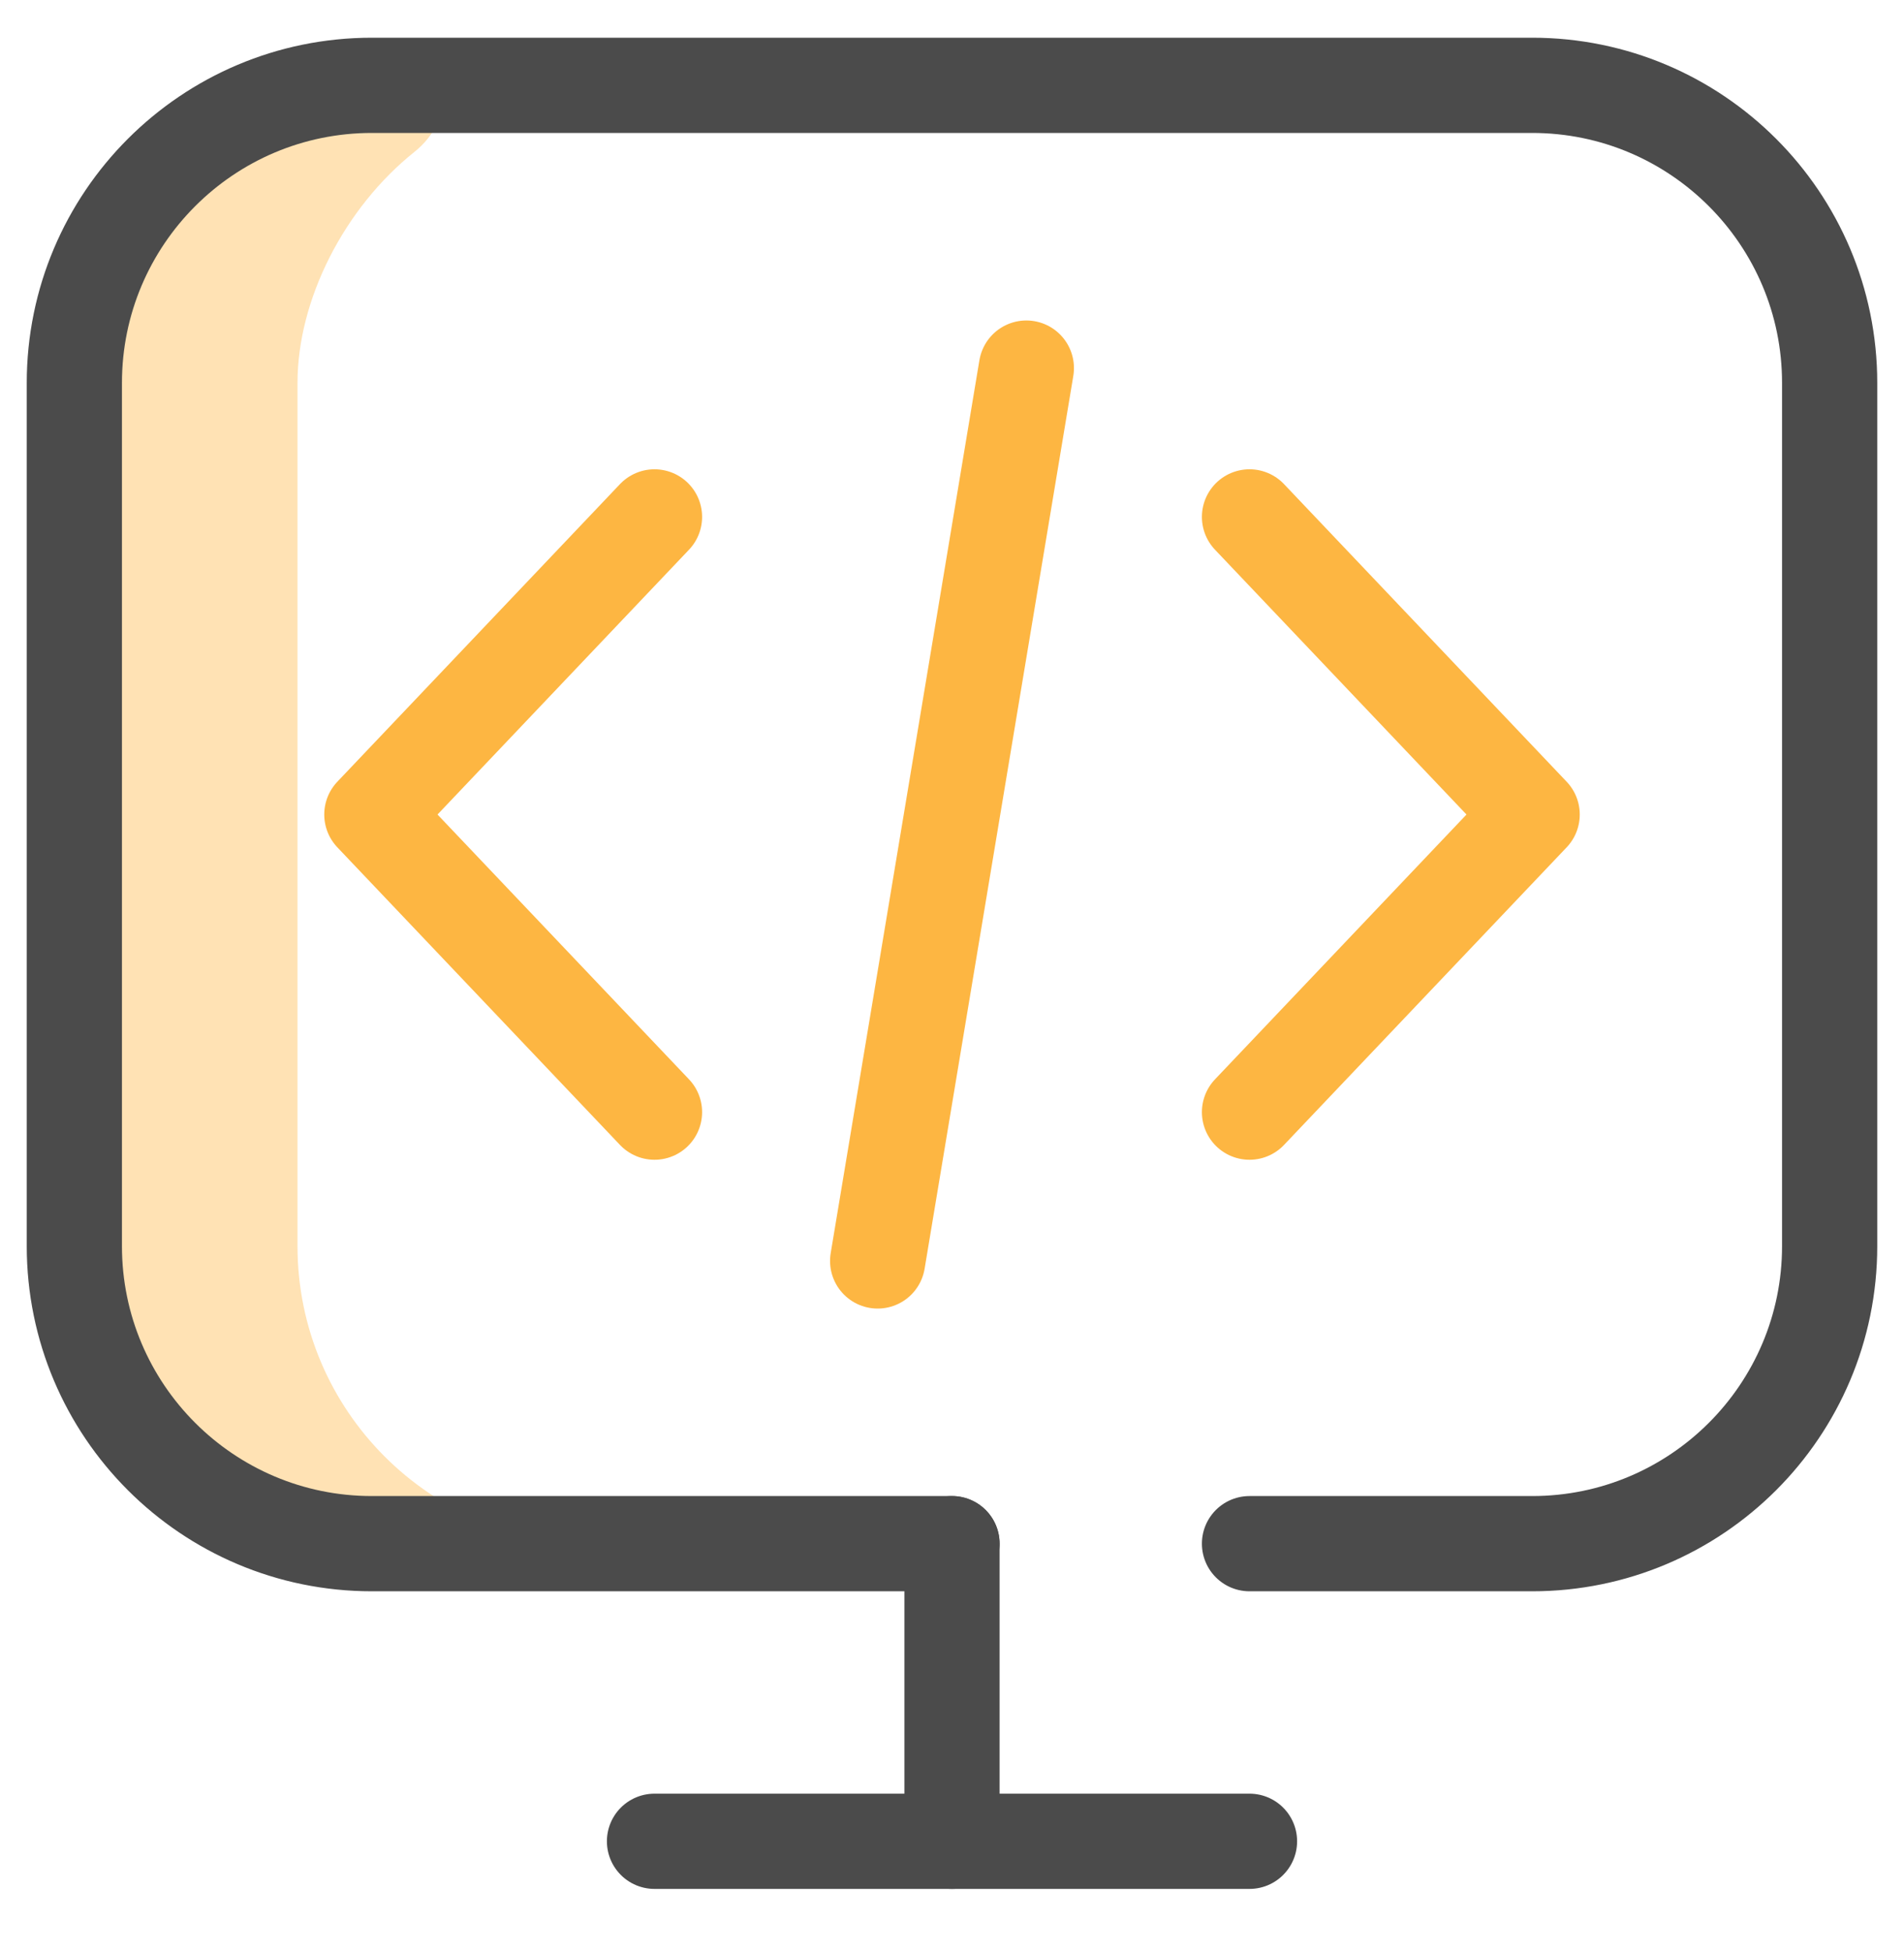 <svg width="40" height="41" viewBox="0 0 40 41" fill="none" xmlns="http://www.w3.org/2000/svg">
<g clip-path="url(#clip0_4307_22635)">
<path d="M12.5 32.417C9.048 32.417 6.25 29.619 6.25 26.168V8.042C6.25 6.296 7.23 4.367 8.71 3.187C9.129 2.853 9.375 2.344 9.375 1.808C9.375 1.803 9.375 1.798 9.375 1.792H7.812C4.361 1.792 1.562 4.591 1.562 8.042V26.168C1.562 29.619 4.361 32.417 7.836 32.417C8.193 32.417 12.5 32.417 12.5 32.417Z" fill="#FFE2B4"/>
<path d="M20 32.417V38.667" stroke="#4B4B4B" stroke-width="2" stroke-miterlimit="10" stroke-linecap="round" stroke-linejoin="round"/>
<path d="M13.75 38.667H26.25" stroke="#4B4B4B" stroke-width="2" stroke-miterlimit="10" stroke-linecap="round" stroke-linejoin="round"/>
<path d="M20 32.417H7.812C4.361 32.417 1.562 29.619 1.562 26.168V8.042C1.562 4.591 4.361 1.792 7.812 1.792H32.188C35.639 1.792 38.438 4.591 38.438 8.042V26.168C38.438 29.619 35.639 32.417 32.188 32.417H26.25" stroke="#4B4B4B" stroke-width="2" stroke-miterlimit="10" stroke-linecap="round" stroke-linejoin="round"/>
<path d="M13.75 10.855L7.812 17.105L13.75 23.355" stroke="#FDB642" stroke-width="2" stroke-miterlimit="10" stroke-linecap="round" stroke-linejoin="round"/>
<path d="M18.438 26.48L21.562 7.73" stroke="#FDB642" stroke-width="2" stroke-miterlimit="10" stroke-linecap="round" stroke-linejoin="round"/>
<path d="M26.25 10.855L32.188 17.105L26.25 23.355" stroke="#FDB642" stroke-width="2" stroke-miterlimit="10" stroke-linecap="round" stroke-linejoin="round"/>
</g>
<defs>
<clipPath id="clip0_4307_22635">
<rect width="40" height="40" fill="white" transform="translate(0 0.23)"/>
</clipPath>
</defs>
</svg>
